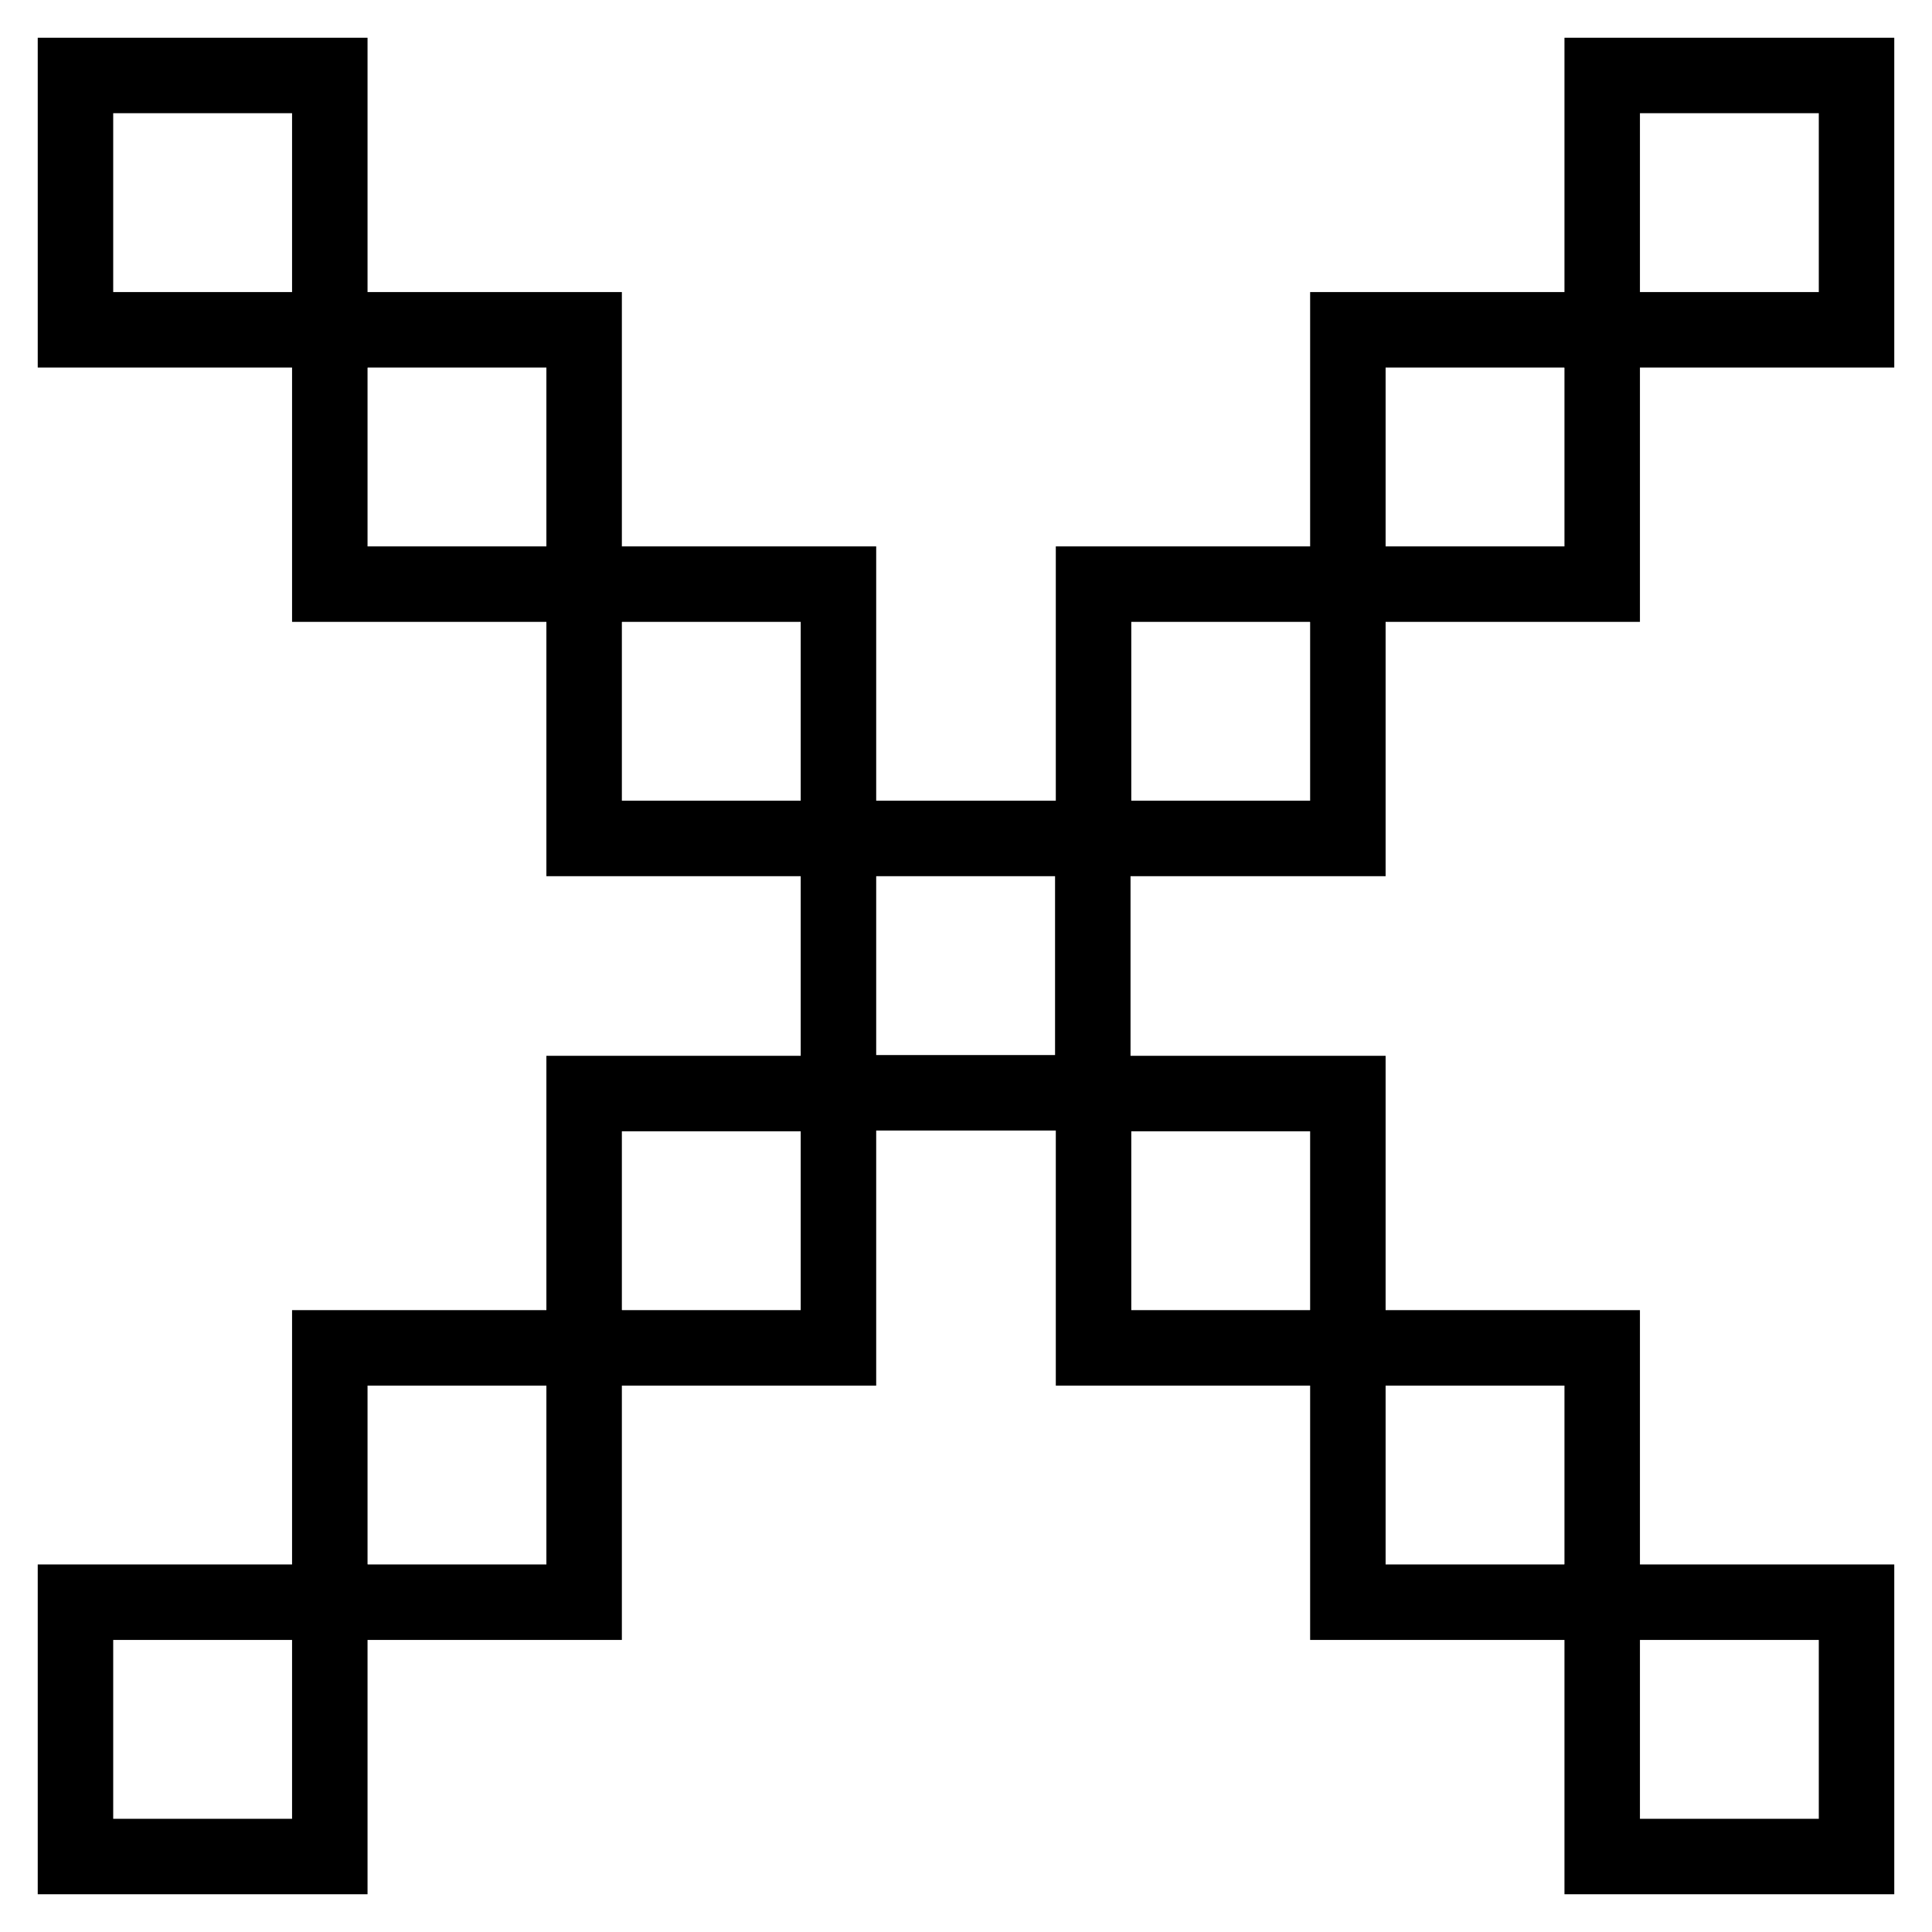 <?xml version="1.0" encoding="utf-8"?>
<!-- Svg Vector Icons : http://www.onlinewebfonts.com/icon -->
<!DOCTYPE svg PUBLIC "-//W3C//DTD SVG 1.1//EN" "http://www.w3.org/Graphics/SVG/1.1/DTD/svg11.dtd">
<svg version="1.1" xmlns="http://www.w3.org/2000/svg" xmlns:xlink="http://www.w3.org/1999/xlink" x="0px" y="0px" viewBox="0 0 256 256" enable-background="new 0 0 256 256" xml:space="preserve">
<g><g><path stroke-width="10" fill-opacity="0" stroke="#000000"  d="M178.6,178.6h33.7v33.7h-33.7V178.6L178.6,178.6z"/><path stroke-width="10" fill-opacity="0" stroke="#000000"  d="M144.9,144.9h33.7v33.7h-33.7V144.9z"/><path stroke-width="10" fill-opacity="0" stroke="#000000"  d="M212.3,212.3H246V246h-33.7V212.3z"/><path stroke-width="10" fill-opacity="0" stroke="#000000"  d="M144.9,77.4h33.7v33.7h-33.7V77.4z"/><path stroke-width="10" fill-opacity="0" stroke="#000000"  d="M178.6,43.7h33.7v33.7h-33.7V43.7L178.6,43.7z"/><path stroke-width="10" fill-opacity="0" stroke="#000000"  d="M212.3,10H246v33.7h-33.7V10z"/><path stroke-width="10" fill-opacity="0" stroke="#000000"  d="M10,212.3h33.7V246H10V212.3z"/><path stroke-width="10" fill-opacity="0" stroke="#000000"  d="M77.4,77.4h33.7v33.7H77.4V77.4L77.4,77.4z"/><path stroke-width="10" fill-opacity="0" stroke="#000000"  d="M43.7,178.6h33.7v33.7H43.7V178.6L43.7,178.6z"/><path stroke-width="10" fill-opacity="0" stroke="#000000"  d="M77.4,144.9h33.7v33.7H77.4V144.9L77.4,144.9z"/><path stroke-width="10" fill-opacity="0" stroke="#000000"  d="M10,10h33.7v33.7H10V10z"/><path stroke-width="10" fill-opacity="0" stroke="#000000"  d="M43.7,43.7h33.7v33.7H43.7V43.7L43.7,43.7z"/><path stroke-width="10" fill-opacity="0" stroke="#000000"  d="M111.1,111.1h33.7v33.7h-33.7V111.1L111.1,111.1z"/></g></g>
</svg>